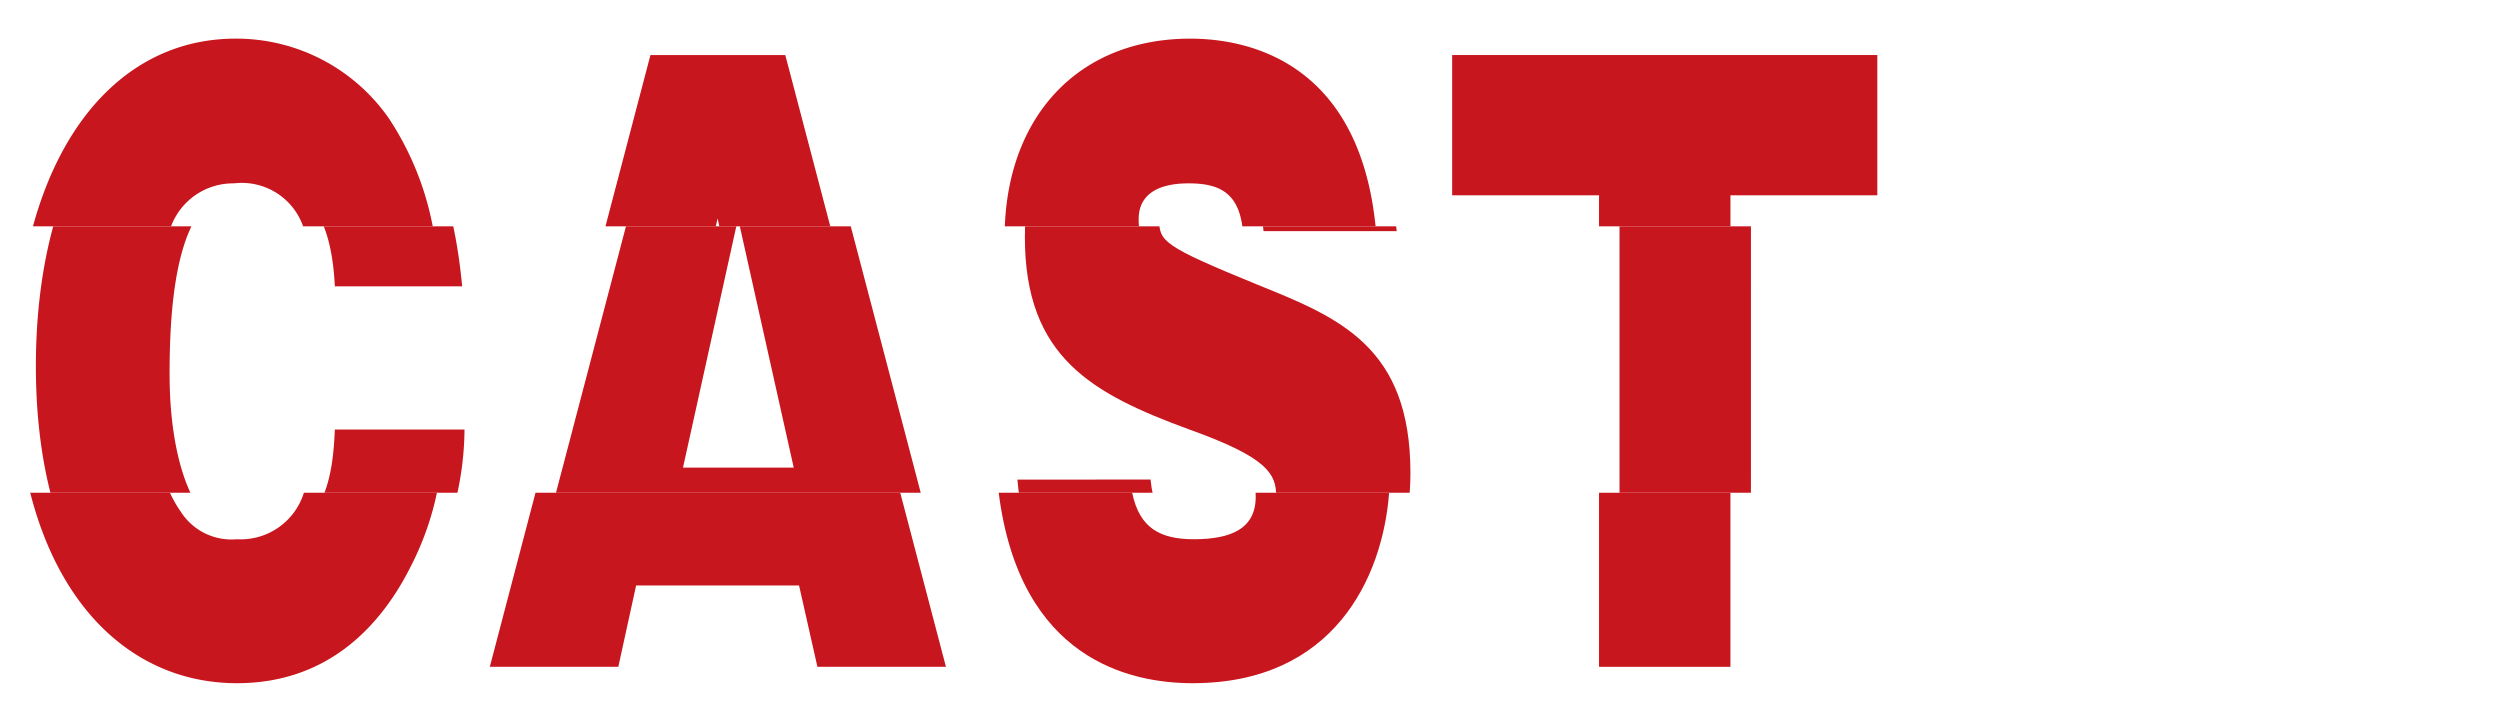 <svg xmlns="http://www.w3.org/2000/svg" xmlns:xlink="http://www.w3.org/1999/xlink" viewBox="0 0 122 35"><defs><style>.cls-1{fill:none;}.cls-2{clip-path:url(#clip-path);}.cls-3{fill:#c7161d;}.cls-4{clip-path:url(#clip-path-2);}</style><clipPath id="clip-path"><rect class="cls-1" width="122" height="35"/></clipPath><clipPath id="clip-path-2"><rect class="cls-1" x="-35.2" y="11.046" width="162" height="13"/></clipPath></defs><g id="レイヤー_8" data-name="レイヤー 8"><g class="cls-2"><path class="cls-3" d="M11.56,26.315a2.932,2.932,0,0,1-2.716-1.311,5.902,5.902,0,0,1-.55-.959H1.475C3.02,30.112,6.903,33.34,11.56,33.34c4.508,0,7.084-2.875,8.512-5.752a14.167,14.167,0,0,0,1.25-3.543H14.83A3.23,3.23,0,0,1,11.56,26.315Z"/><path class="cls-3" d="M11.42,8.948a3.169,3.169,0,0,1,3.372,2.098h6.326A14.483,14.483,0,0,0,18.98,5.781a9.076,9.076,0,0,0-7.476-3.896c-4.802,0-8.352,3.519-9.896,9.16H8.347A3.235,3.235,0,0,1,11.42,8.948Z"/><polygon class="cls-3" points="35.018 10.659 35.104 11.045 40.518 11.045 38.322 2.686 31.742 2.686 29.547 11.045 34.932 11.045 35.018 10.659"/><polygon class="cls-3" points="23.903 32.54 30.174 32.54 31.042 28.572 38.994 28.572 39.89 32.54 46.162 32.54 43.932 24.045 26.133 24.045 23.903 32.54"/><path class="cls-3" d="M61.279,24.239c0,1.566-1.204,2.076-3.024,2.076-1.63,0-2.649-.537-3.005-2.27h-6.513C49.764,32.18,55.144,33.34,58.198,33.34c6.876,0,9.275-5.125,9.591-9.295H61.274Q61.279,24.141,61.279,24.239Z"/><path class="cls-3" d="M55.567,10.696c0-1.566,1.567-1.748,2.436-1.748,1.391,0,2.39.381,2.624,2.098h6.502c-.844-8.256-6.518-9.16-9.042-9.16-5.399,0-8.842,3.697-9.051,9.16h6.547A3.146,3.146,0,0,1,55.567,10.696Z"/><polygon class="cls-3" points="84.446 9.531 91.613 9.531 91.613 2.686 70.865 2.686 70.865 9.531 78.033 9.531 78.033 11.045 84.446 11.045 84.446 9.531"/><rect class="cls-3" x="78.033" y="24.046" width="6.412" height="8.494"/><g class="cls-4"><path class="cls-3" d="M16.34,13.972c-.224-4.587-2.184-5.024-3.92-5.024-2.856,0-4.144,2.877-4.144,9.248,0,.837,0,4.623,1.568,6.809A2.932,2.932,0,0,0,12.56,26.315c3.472,0,3.696-3.532,3.78-5.353h6.328a15.059,15.059,0,0,1-1.597,6.626c-1.428,2.877-4.004,5.752-8.512,5.752-6.048,0-10.808-5.424-10.808-15.473,0-9.502,4.228-15.982,10.752-15.982A9.076,9.076,0,0,1,19.98,5.781c2.072,2.948,2.437,6.881,2.576,8.191Z"/><path class="cls-3" d="M32.042,28.572,31.174,32.54H24.902l7.84-29.854h6.58l7.84,29.854H40.89l-.895-3.968Zm6.692-5.753-2.717-12.16L33.33,22.819Z"/><path class="cls-3" d="M56.147,23.402c.224,2.257,1.288,2.913,3.107,2.913s3.024-.51,3.024-2.076c0-1.092-.364-1.893-4.229-3.276-4.76-1.747-8.035-3.531-8.035-9.393,0-5.752,3.5-9.684,9.071-9.684,2.548,0,8.316.91,9.072,9.393H61.662c-.168-1.93-1.204-2.33-2.66-2.33-.868,0-2.436.182-2.436,1.748,0,1.092.196,1.311,4.815,3.203,3.977,1.603,7.448,3.022,7.448,9.176,0,4.295-2.212,10.266-9.632,10.266-3.136,0-8.736-1.201-9.548-9.938Z"/><path class="cls-3" d="M85.445,32.54H79.033V9.531h-7.168V2.686H92.614V9.531h-7.168Z"/></g></g></g></svg>